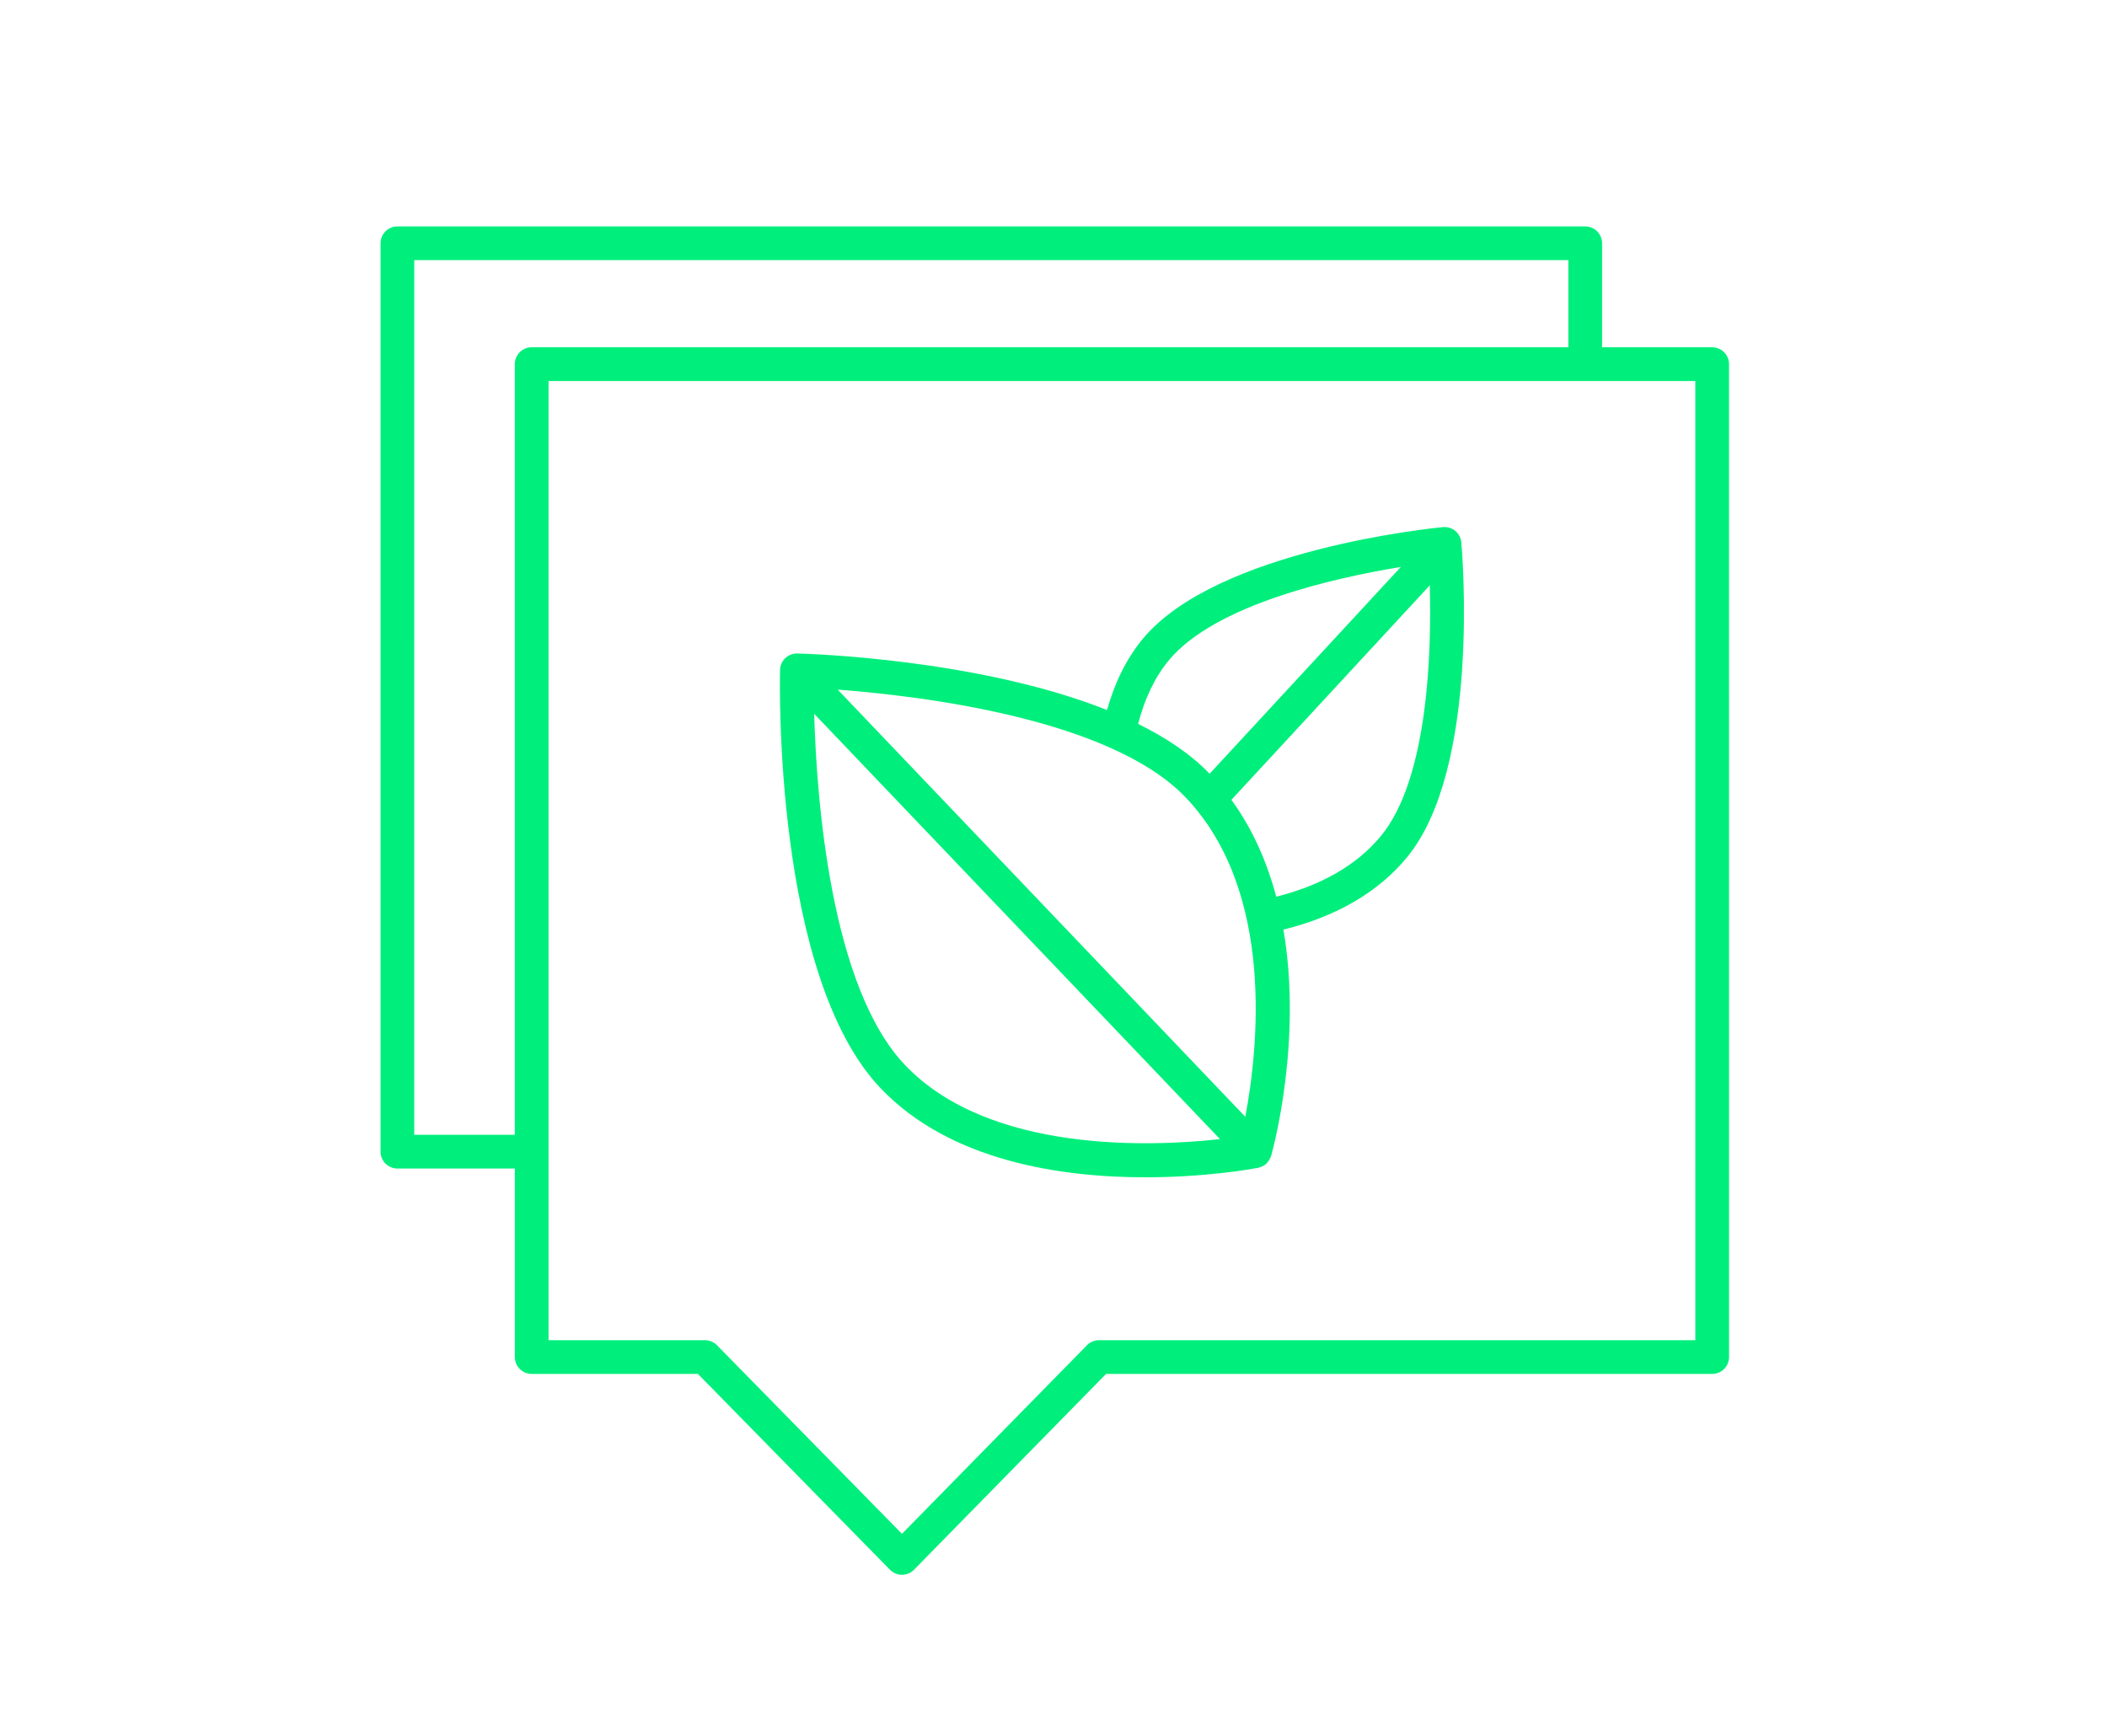 <svg width="182" height="150" viewBox="0 20 182 100" fill="none" xmlns="http://www.w3.org/2000/svg">
<path d="M32.872 94.489C32.872 95.295 33.523 95.946 34.328 95.946H44.472V112.231C44.472 113.037 45.123 113.688 45.929 113.688H60.284L76.872 130.604C77.146 130.882 77.52 131.041 77.912 131.041C78.304 131.041 78.678 130.883 78.952 130.604L95.543 113.687H147.897C148.702 113.687 149.353 113.036 149.353 112.23L149.352 26.456C149.352 25.651 148.701 25 147.896 25H138.385L138.386 16.017C138.386 15.211 137.735 14.56 136.93 14.56H34.329C33.523 14.56 32.872 15.211 32.872 16.017L32.872 94.489ZM146.44 110.775H94.929C94.537 110.775 94.163 110.932 93.889 111.212L77.911 127.504L61.933 111.212C61.659 110.933 61.285 110.775 60.893 110.775H47.383V27.913H146.438L146.44 110.775ZM35.784 17.471H135.473V24.999H45.926C45.121 24.999 44.47 25.65 44.47 26.455V93.034H35.782L35.784 17.471Z" fill="#00EF7C"/>
<path d="M98.927 96.704C104.25 96.704 108.291 95.959 108.671 95.886C108.731 95.875 108.783 95.846 108.842 95.828C108.889 95.814 108.932 95.802 108.977 95.781C109.13 95.714 109.273 95.628 109.394 95.515C109.397 95.512 109.401 95.511 109.404 95.508C109.415 95.497 109.418 95.482 109.43 95.471C109.538 95.361 109.624 95.233 109.693 95.094C109.715 95.05 109.734 95.007 109.75 94.964C109.764 94.924 109.79 94.889 109.801 94.849C109.964 94.271 112.512 84.919 110.859 75.306C115.428 74.175 119.015 72.097 121.504 69.1C127.901 61.399 126.298 42.65 126.227 41.854C126.194 41.468 126.006 41.112 125.707 40.864C125.411 40.616 125.023 40.502 124.64 40.535C123.847 40.611 105.124 42.472 98.724 50.173C97.322 51.861 96.297 53.944 95.622 56.338C84.497 51.9 69.685 51.472 68.871 51.452H68.837C68.048 51.452 67.4 52.081 67.38 52.873C67.354 53.947 66.842 79.323 76.063 89.005C82.079 95.327 91.691 96.704 98.928 96.704L98.927 96.704ZM78.171 87.001C71.735 80.242 70.536 63.993 70.327 56.662L105.381 93.405C99.477 94.058 85.462 94.659 78.169 87.001L78.171 87.001ZM102.429 63.901C110.214 72.076 108.644 85.804 107.567 91.476L72.361 54.575C79.596 55.122 95.944 57.09 102.43 63.902L102.429 63.901ZM119.263 67.242C117.192 69.734 114.153 71.481 110.239 72.464C109.462 69.539 108.238 66.668 106.367 64.095L123.502 45.566C123.659 51.202 123.391 62.273 119.263 67.242L119.263 67.242ZM100.966 52.038C104.974 47.211 115.308 44.911 121.003 43.977L104.485 61.84C102.853 60.142 100.718 58.724 98.312 57.536C98.87 55.361 99.749 53.502 100.966 52.038Z" fill="#00EF7C"/>
</svg>
